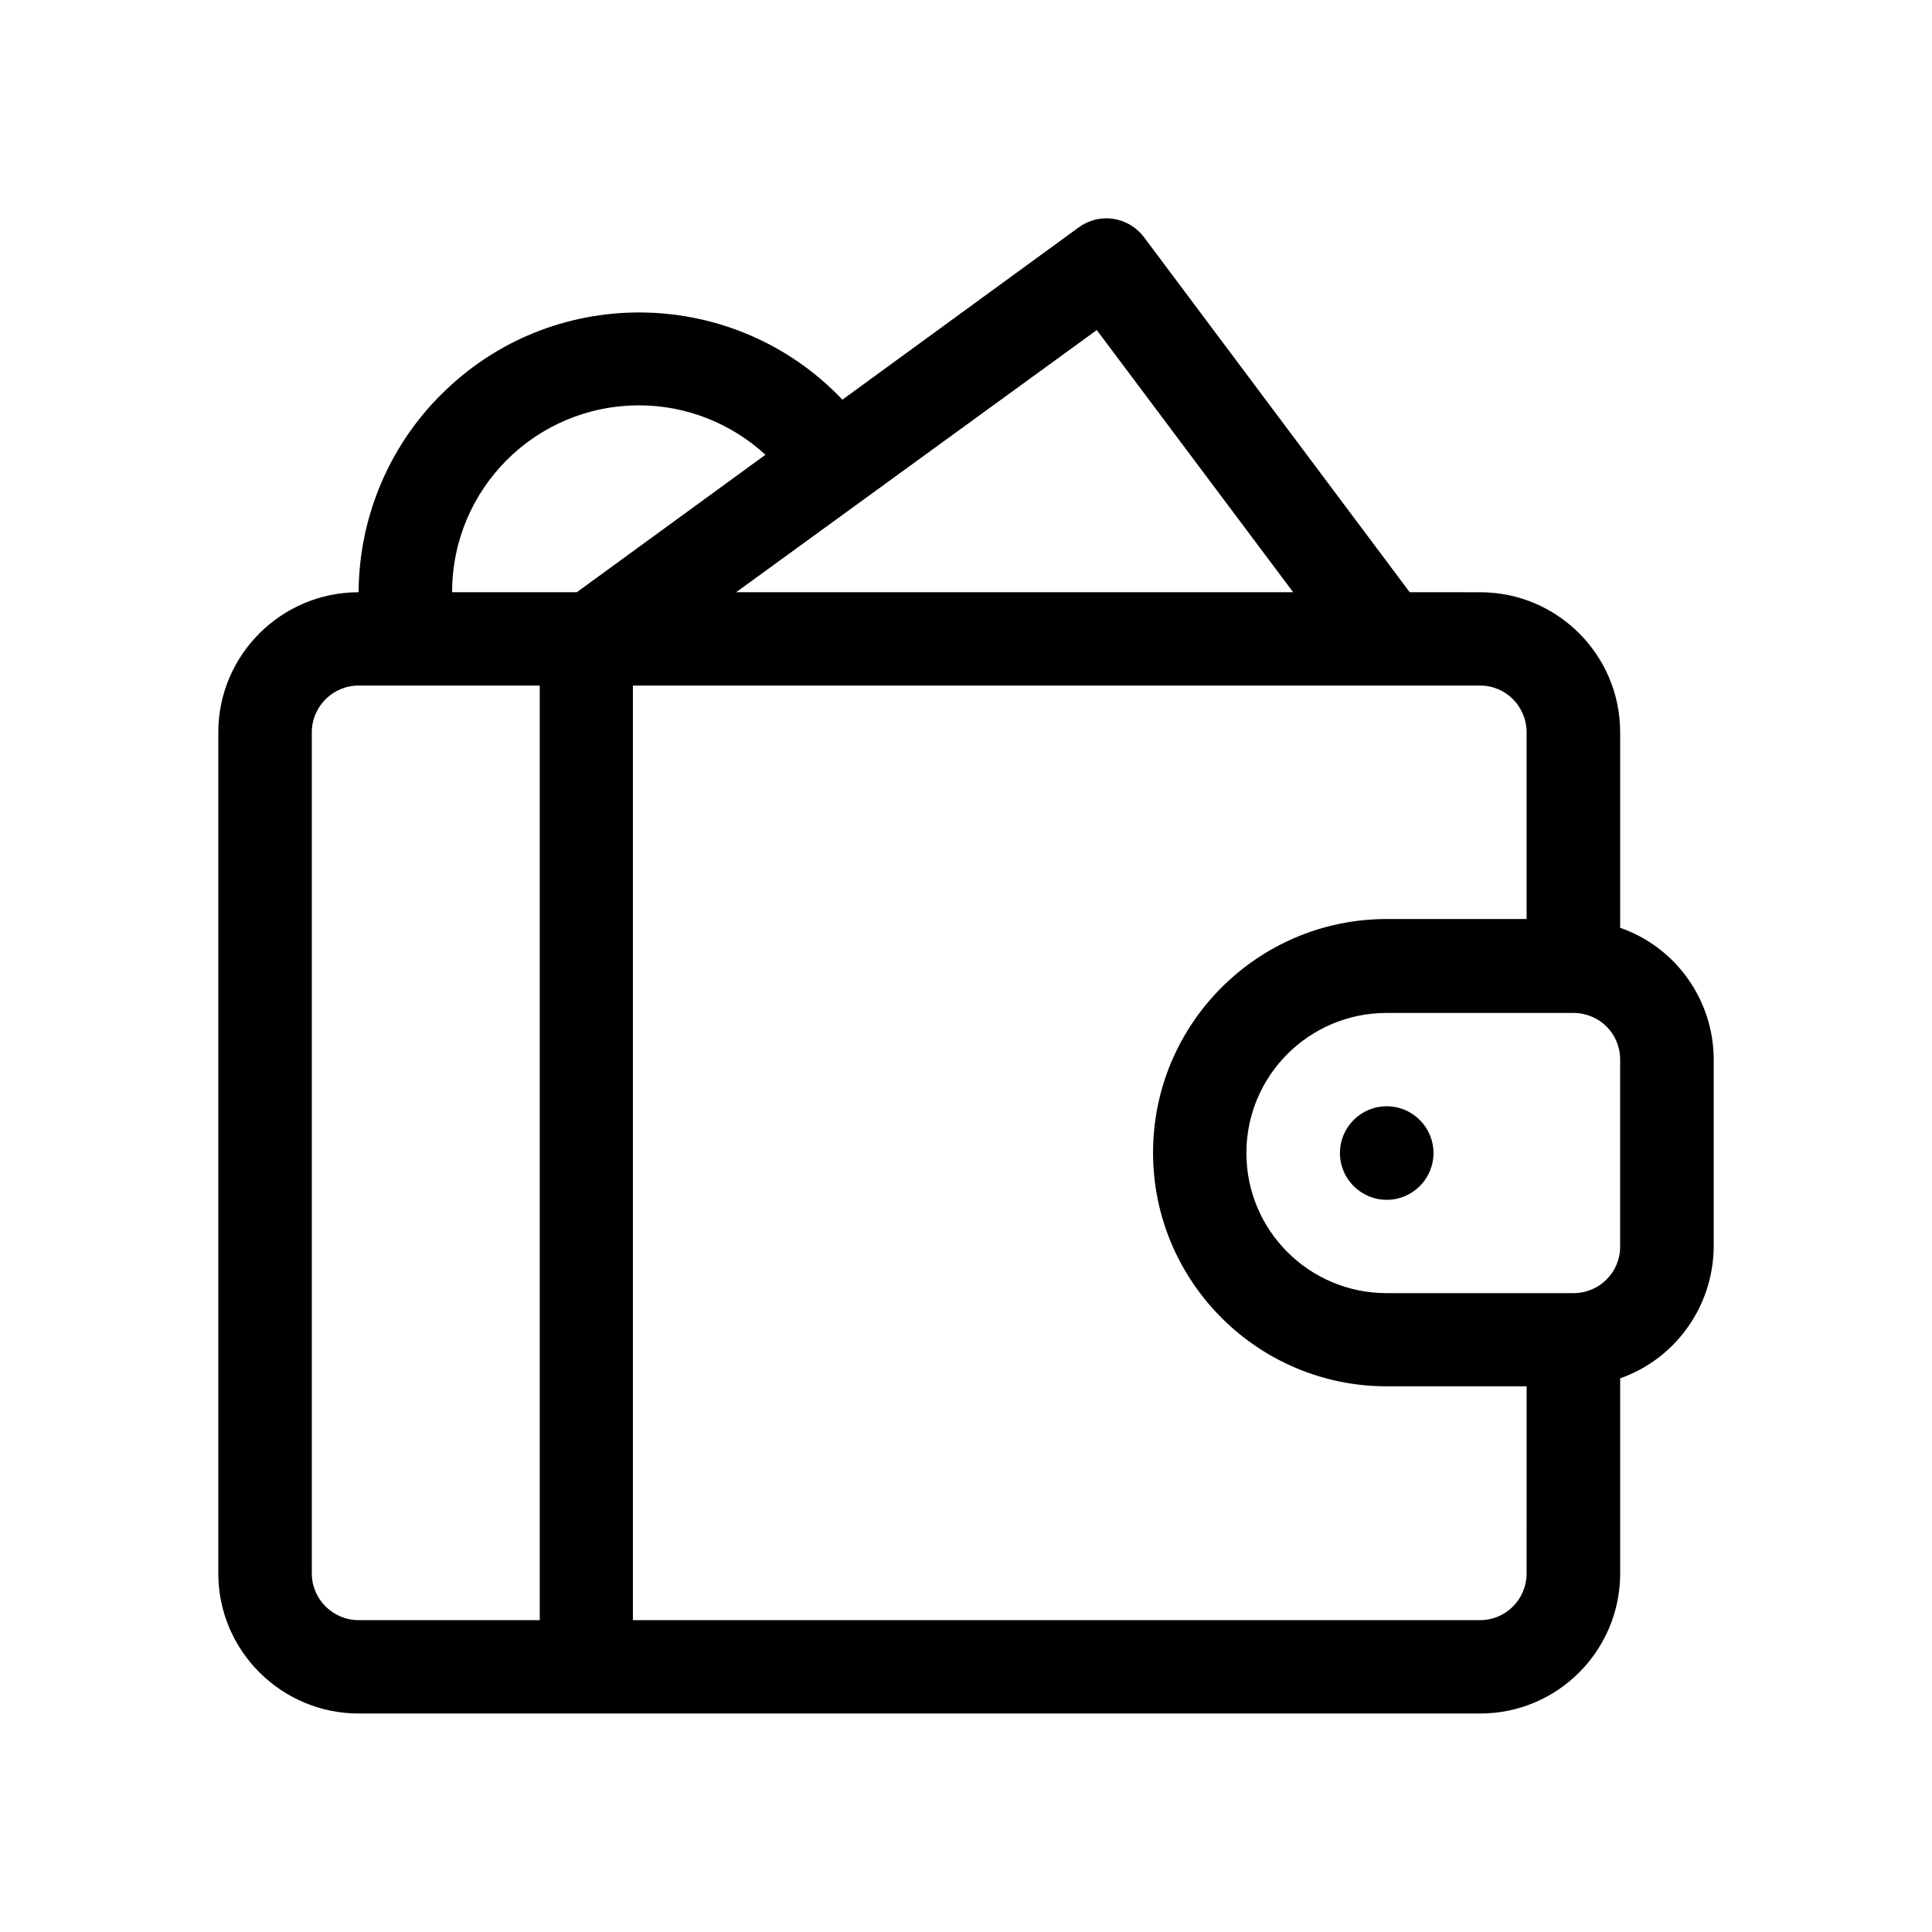 <?xml version="1.0" encoding="UTF-8"?>
<!-- Uploaded to: SVG Repo, www.svgrepo.com, Generator: SVG Repo Mixer Tools -->
<svg fill="#000000" width="800px" height="800px" version="1.1" viewBox="144 144 512 512" xmlns="http://www.w3.org/2000/svg">
 <g>
  <path d="m573.36 389.87v-51.789c0-20.504-16.625-37.129-37.082-37.129l-18.691-0.004-70.43-94.109c-4.133-5.441-11.738-6.602-17.23-2.621l-62.676 45.695c-28.262-29.727-75.367-30.934-104.99-2.672-14.762 13.957-23.125 33.402-23.227 53.707-20.453 0-37.18 16.625-37.18 37.129v222.89c0 20.504 16.727 37.129 37.18 37.129h297.25c20.453 0 37.082-16.625 37.082-37.129v-51.691c14.863-5.238 24.688-19.297 24.789-34.914v-49.625c-0.051-15.668-9.926-29.672-24.789-34.863zm-138.7-158.4 52.043 69.477h-147.62zm-121.27 19.953c12.395 0 24.383 4.734 33.453 13.098l-49.98 36.426h-33.047c0-27.406 22.117-49.523 49.574-49.523zm-74.363 321.93c-6.801 0-12.395-5.543-12.395-12.395v-222.88c0-6.852 5.594-12.395 12.395-12.395h48.012v247.67zm309.54-12.395c0 6.852-5.492 12.395-12.293 12.395h-224.55v-247.67h224.55c6.801 0 12.293 5.543 12.293 12.395v49.473h-37.078c-34.16 0-61.918 27.762-61.918 61.918 0 34.16 27.762 61.918 61.918 61.918h37.082zm24.789-86.605c0 6.852-5.492 12.344-12.395 12.344h-49.473c-20.555 0-37.18-16.625-37.18-37.129 0-20.504 16.625-37.129 37.18-37.129h49.473c6.902 0 12.395 5.492 12.395 12.344z"/>
  <path d="m523.89 449.57c0 6.844-5.551 12.395-12.395 12.395s-12.395-5.551-12.395-12.395c0-6.848 5.551-12.395 12.395-12.395s12.395 5.547 12.395 12.395"/>
 </g>
</svg>